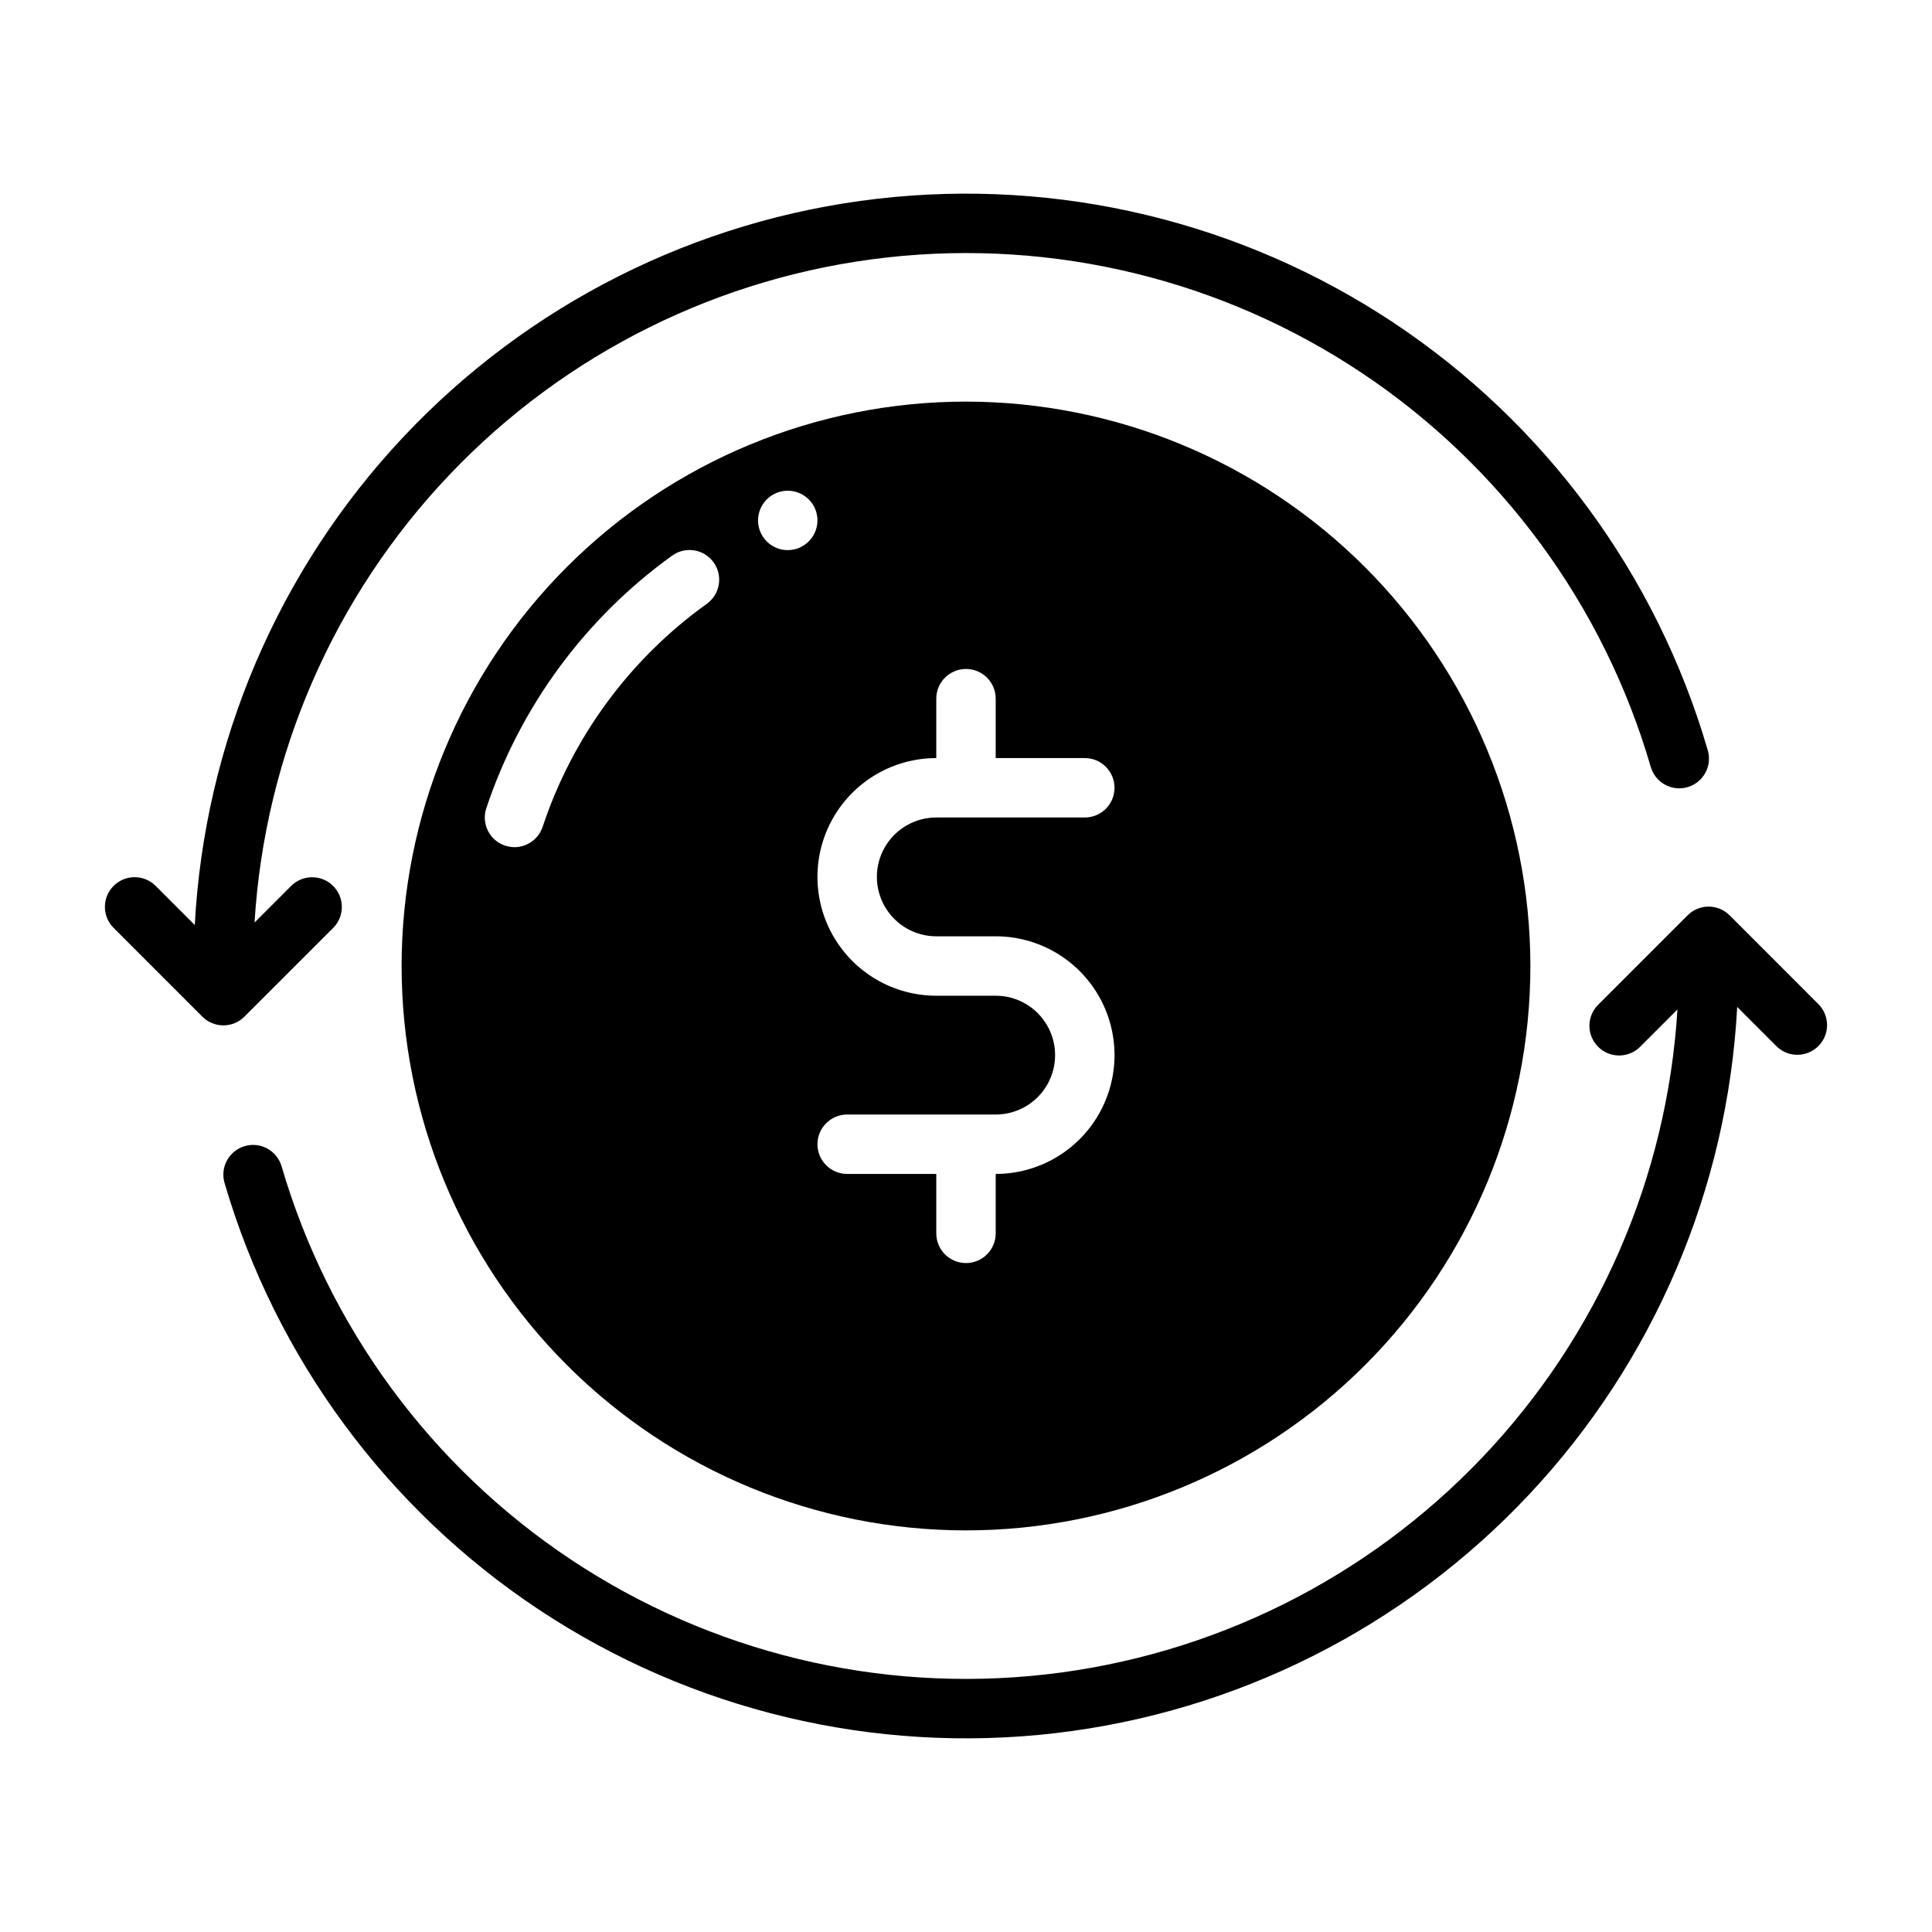 <?xml version="1.0" encoding="UTF-8"?>
<!-- Uploaded to: ICON Repo, www.iconrepo.com, Generator: ICON Repo Mixer Tools -->
<svg fill="#000000" width="800px" height="800px" version="1.1" viewBox="144 144 512 512" xmlns="http://www.w3.org/2000/svg">
 <g>
  <path d="m625.97 410.18-23.609-23.617v0.004c-1.473-1.477-3.477-2.309-5.562-2.309-2.09 0-4.09 0.832-5.566 2.309l-23.617 23.617v-0.004c-1.52 1.469-2.383 3.484-2.402 5.594-0.02 2.113 0.812 4.144 2.305 5.637 1.492 1.492 3.523 2.324 5.637 2.305 2.109-0.02 4.125-0.883 5.594-2.402l9.793-9.793c-2.715 44.391-21 86.398-51.637 118.63-30.637 32.234-71.664 52.633-115.86 57.598-44.195 4.965-88.723-5.82-125.75-30.453-37.027-24.633-64.176-61.535-76.672-104.21-1.219-4.176-5.59-6.57-9.762-5.356-4.176 1.219-6.57 5.59-5.356 9.762 13.578 46.375 43.125 86.453 83.41 113.14 40.281 26.684 88.707 38.262 136.71 32.676 47.996-5.586 92.469-27.969 125.55-63.191 33.078-35.223 52.633-81.012 55.199-129.27l10.461 10.465c3.09 2.996 8.008 2.957 11.051-0.086 3.039-3.039 3.078-7.957 0.082-11.047z"/>
  <path d="m232.38 389.82c2.984-3.09 2.941-8-0.094-11.035-3.039-3.035-7.949-3.078-11.035-0.098l-9.797 9.793c2.715-44.406 21.012-86.43 51.668-118.67s71.707-52.629 115.92-57.574c44.211-4.945 88.75 5.867 125.77 30.539 37.023 24.668 64.152 61.609 76.613 104.32 0.551 2.043 1.898 3.777 3.742 4.812s4.027 1.285 6.055 0.695c2.031-0.59 3.738-1.973 4.738-3.836s1.207-4.051 0.578-6.07c-13.539-46.402-43.059-86.52-83.34-113.25-40.277-26.723-88.715-38.332-136.73-32.766-48.016 5.562-92.516 27.938-125.62 63.168-33.098 35.227-52.664 81.031-55.23 129.3l-10.461-10.465c-3.09-2.992-8.008-2.957-11.047 0.086-3.043 3.039-3.082 7.961-0.086 11.047l23.609 23.617c1.477 1.477 3.477 2.305 5.566 2.305 2.086 0 4.09-0.828 5.562-2.305z"/>
  <path d="m400 250.43c-39.668 0-77.711 15.758-105.76 43.809s-43.809 66.094-43.809 105.76 15.758 77.711 43.809 105.76c28.051 28.051 66.094 43.809 105.76 43.809s77.711-15.758 105.76-43.809c28.051-28.047 43.809-66.09 43.809-105.76-0.035-39.66-15.805-77.68-43.848-105.72-28.039-28.043-66.062-43.812-105.72-43.848zm-68.723 53.609c-20.352 14.605-35.559 35.27-43.457 59.039-1.066 3.231-4.074 5.418-7.477 5.434-0.828-0.016-1.648-0.148-2.441-0.395-1.984-0.645-3.633-2.051-4.578-3.914-0.945-1.859-1.109-4.023-0.457-6.004 8.977-26.91 26.188-50.32 49.199-66.914 1.688-1.242 3.805-1.758 5.879-1.434 2.07 0.324 3.93 1.465 5.156 3.164 1.23 1.703 1.727 3.824 1.383 5.894-0.34 2.066-1.496 3.914-3.207 5.129zm21.488-14.25c-3.184 0-6.055-1.918-7.273-4.859-1.219-2.941-0.543-6.328 1.707-8.578 2.254-2.25 5.637-2.926 8.578-1.707s4.859 4.09 4.859 7.273c-0.012 4.344-3.527 7.859-7.871 7.871zm39.359 102.34h15.746c11.25 0 21.645 6.004 27.27 15.746 5.625 9.742 5.625 21.746 0 31.488s-16.02 15.742-27.27 15.742v15.746c0 4.348-3.523 7.871-7.871 7.871s-7.875-3.523-7.875-7.871v-15.746h-23.613c-4.348 0-7.875-3.523-7.875-7.871 0-4.348 3.527-7.871 7.875-7.871h39.359c5.625 0 10.82-3 13.633-7.871 2.812-4.871 2.812-10.875 0-15.746-2.812-4.871-8.008-7.871-13.633-7.871h-15.746c-11.25 0-21.645-6.004-27.27-15.746s-5.625-21.746 0-31.488c5.625-9.742 16.02-15.742 27.27-15.742v-15.746c0-4.348 3.527-7.871 7.875-7.871s7.871 3.523 7.871 7.871v15.742h23.617v0.004c4.348 0 7.871 3.523 7.871 7.871s-3.523 7.871-7.871 7.871h-39.363c-5.625 0-10.82 3.004-13.633 7.875-2.812 4.871-2.812 10.871 0 15.742s8.008 7.871 13.633 7.871z"/>
 </g>
</svg>